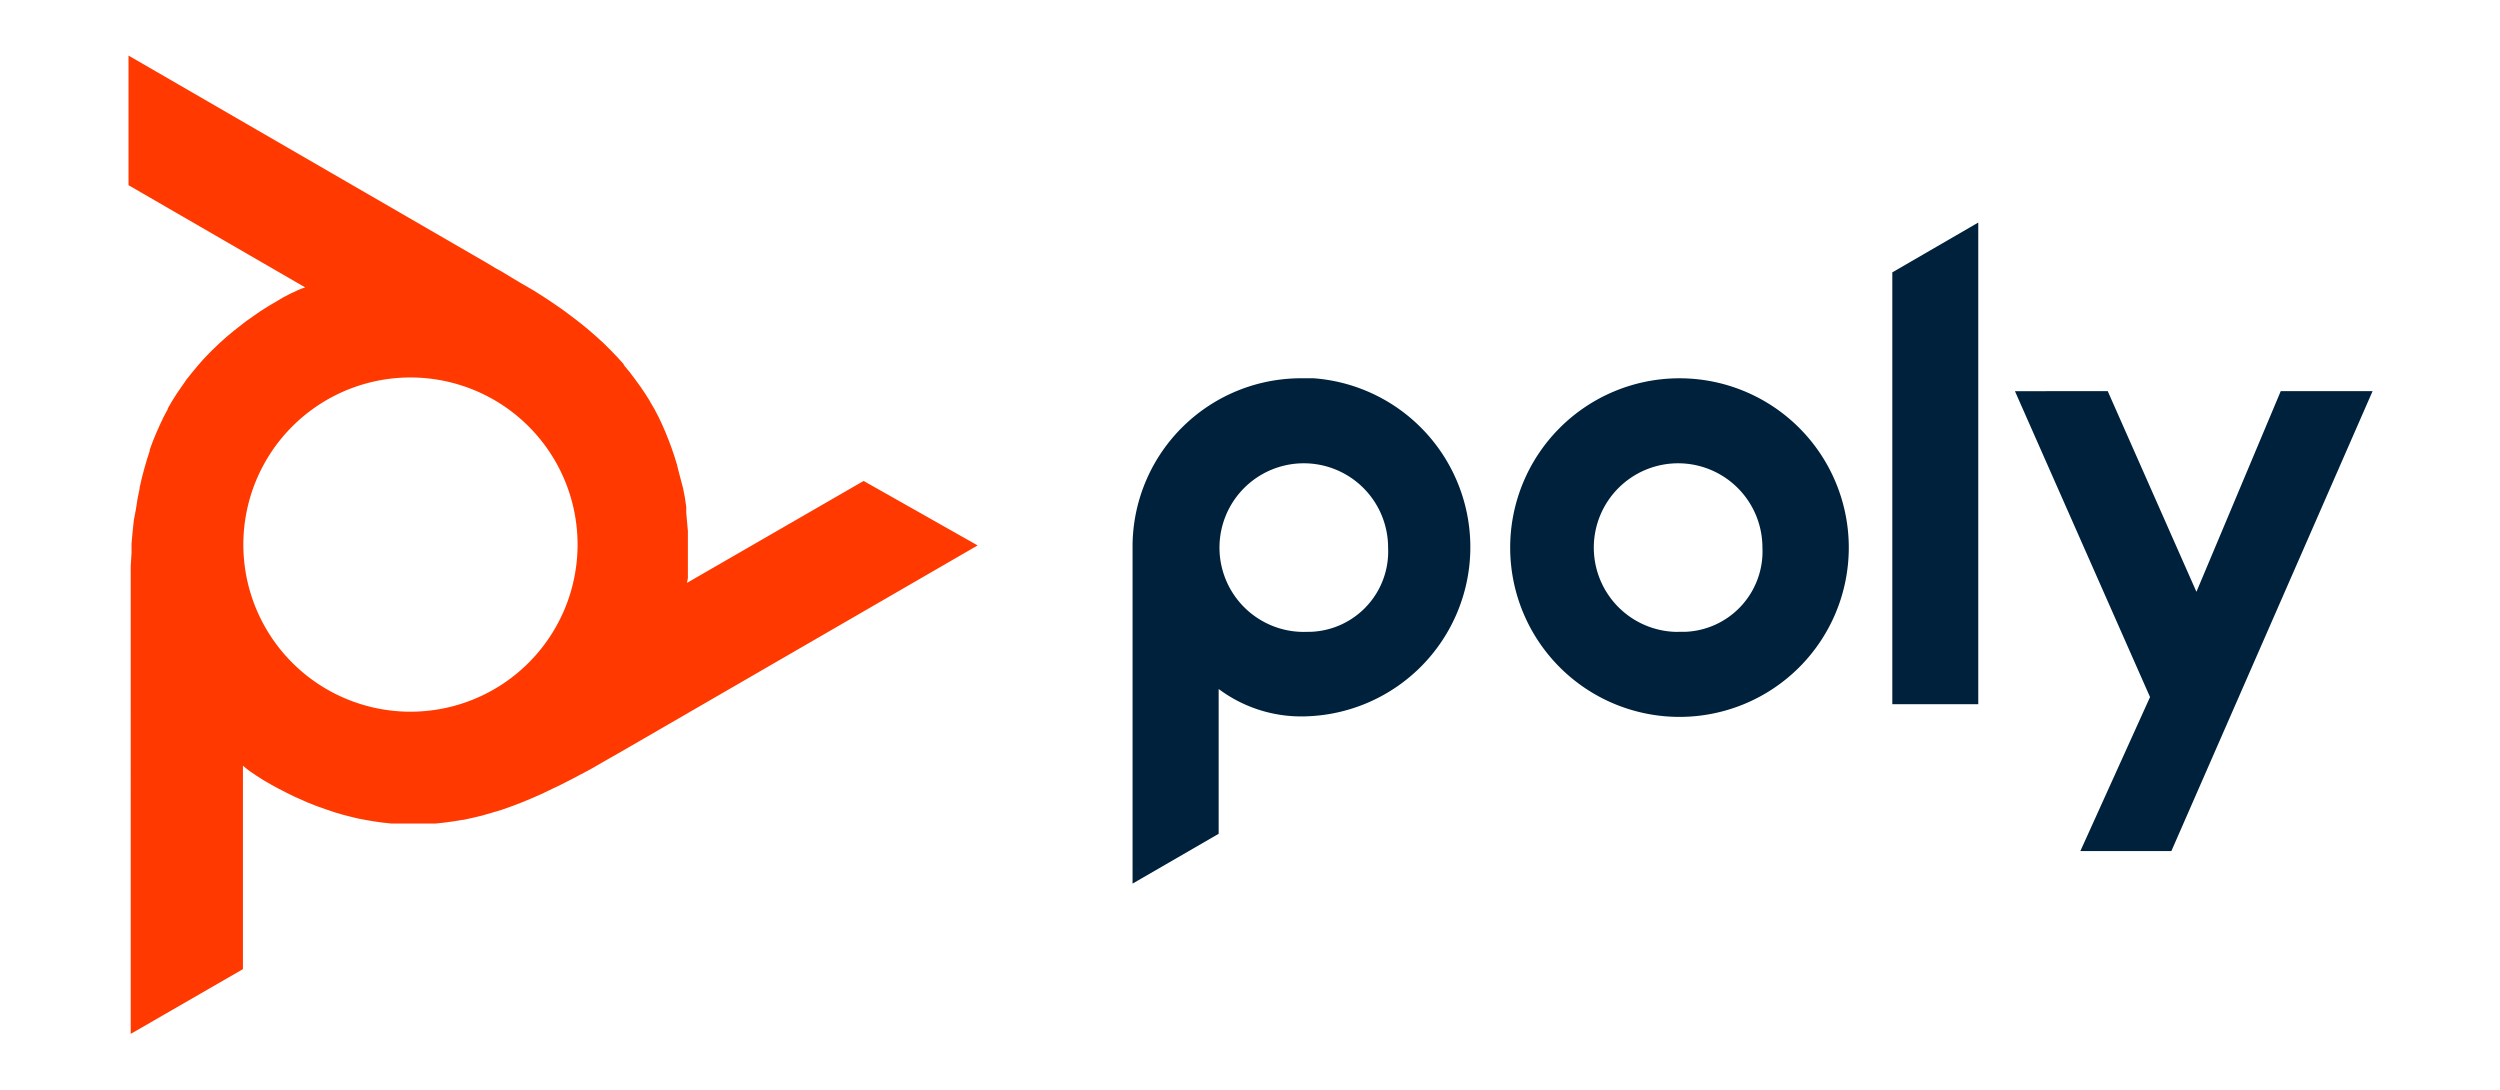 <svg id="图层_1" data-name="图层 1" xmlns="http://www.w3.org/2000/svg" viewBox="0 0 182.66 79.63"><defs><style>.cls-1{fill:#00213c;}.cls-2{fill:#ff3900;}</style></defs><path class="cls-1" d="M95.26,27.64a12.31,12.31,0,0,0-12.51,12.1c0,.21,0,.43,0,.64V64.56l6.29-3.64V50.34a10.06,10.06,0,0,0,6.34,2A12.37,12.37,0,0,0,96,27.64c-.22,0-.44,0-.66,0Zm0,18.53A6.16,6.16,0,1,1,101.42,40h0a5.88,5.88,0,0,1-5.57,6.16Zm43-26.27,6.28-3.64V51.45h-6.28Zm-15.68,7.74a12.37,12.37,0,1,0,.26,0h-.26Zm0,18.53A6.16,6.16,0,1,1,128.77,40h0a5.88,5.88,0,0,1-5.57,6.16h-.59Zm50.77-17.59-14.7,33.6H152l5.09-11.25-9.87-22.35H154l6.48,14.66,6.16-14.66Z"/><path class="cls-2" d="M63.1,35.14,50.19,42.59l.07-.35V38.8l-.06-.65-.06-.71,0-.4-.1-.69-.13-.67L49.73,35l-.17-.65-.1-.41-.19-.62-.21-.61-.19-.51-.24-.6L48.37,31l-.27-.57-.3-.57-.32-.54V29.3l-.34-.54-.36-.53-.38-.52-.4-.53-.43-.52,0-.05-.45-.5-.49-.51-.5-.5-.54-.49h0l-.57-.5-.6-.49-.61-.47-.67-.5-.74-.51-.55-.37L39,21.23l-1-.58-.32-.19-1.15-.69-.3-.16-.73-.44L9.39,4.06v9.47L22.3,21,22,21.1l-.28.12-.47.22h0l-.56.29-.59.35-.43.25-.6.38-.55.38-.58.41-.32.25-.55.43-.53.44-.5.45-.48.46-.3.3-.45.47-.43.5-.34.41-.4.5-.36.52-.36.52-.34.54-.32.55v.05l-.3.56-.28.59-.26.59-.25.6-.23.63v.08l-.21.65-.19.66-.18.68-.16.71v.07l-.15.73-.12.77L9.78,38l-.09.83-.08.9v.66l-.06,1V75.54l8.2-4.73V55.94l.27.23.25.19.43.29h0l.53.34.6.35.44.24.64.33.59.29.65.29.34.15.66.26.65.23.65.22.65.19.39.1.65.16.64.12.52.09.64.09.64.07.61,0h2l.65,0,.65-.07.66-.09.66-.11h.06l.68-.15.67-.16.69-.2.71-.21h0l.71-.25.74-.28.7-.29.78-.34.81-.39.59-.28.9-.46,1-.53.32-.17,1.18-.68.28-.16.74-.42L71.43,39.85ZM30,52A12.21,12.21,0,1,1,42.2,39.83h0A12.21,12.21,0,0,1,30,52Z"/></svg>